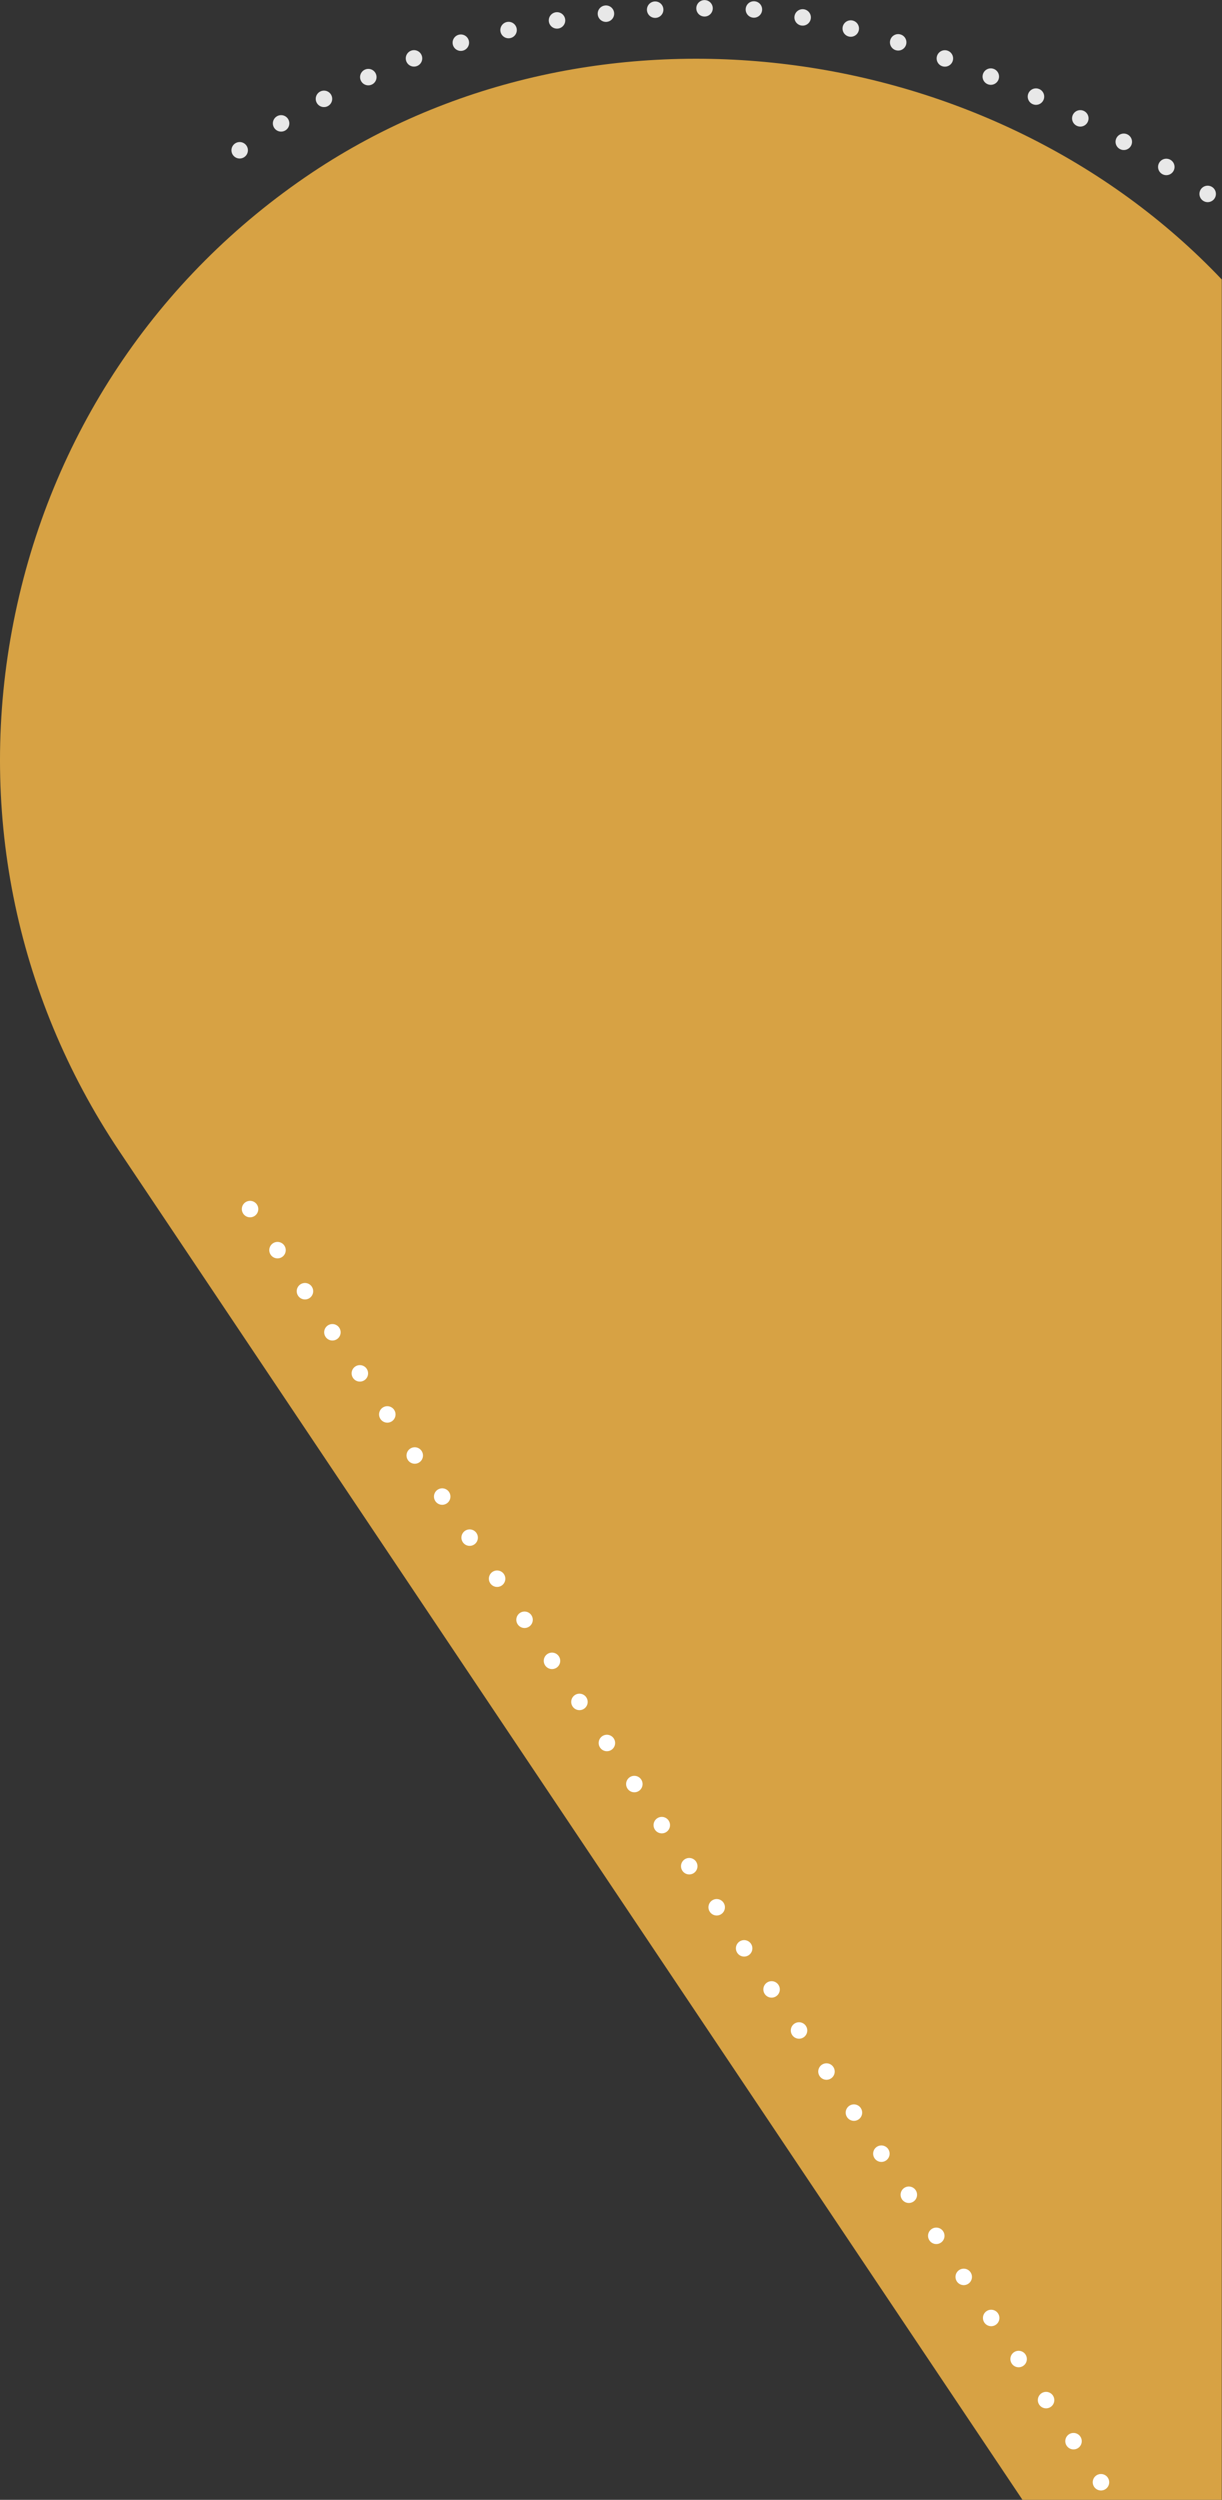 <svg width="594" height="1215" viewBox="0 0 594 1215" fill="none" xmlns="http://www.w3.org/2000/svg">
<rect x="0" y="0" width="594" height="1215" fill="#333333" stroke="none"/>
<path d="M593.888 135.839C482.668 18.539 289.748 -8.301 151.698 83.869C75.998 134.539 24.448 211.979 6.648 301.979C-11.152 391.979 7.078 483.359 57.878 559.339L593.878 1359.63L593.888 135.839Z" fill="#D7A244"/>
<path d="M116.5 73.044C155 46.877 232.8 -1.454 366 4.546C447 14.546 538.5 59.044 596 100.544" stroke="#E8E8E8" stroke-width="8" stroke-linecap="round" stroke-dasharray="0.01 24"/>
<line x1="121.548" y1="587.649" x2="627.103" y2="1344" stroke="white" stroke-width="8" stroke-linecap="round" stroke-dasharray="0.01 24"/>
</svg>
